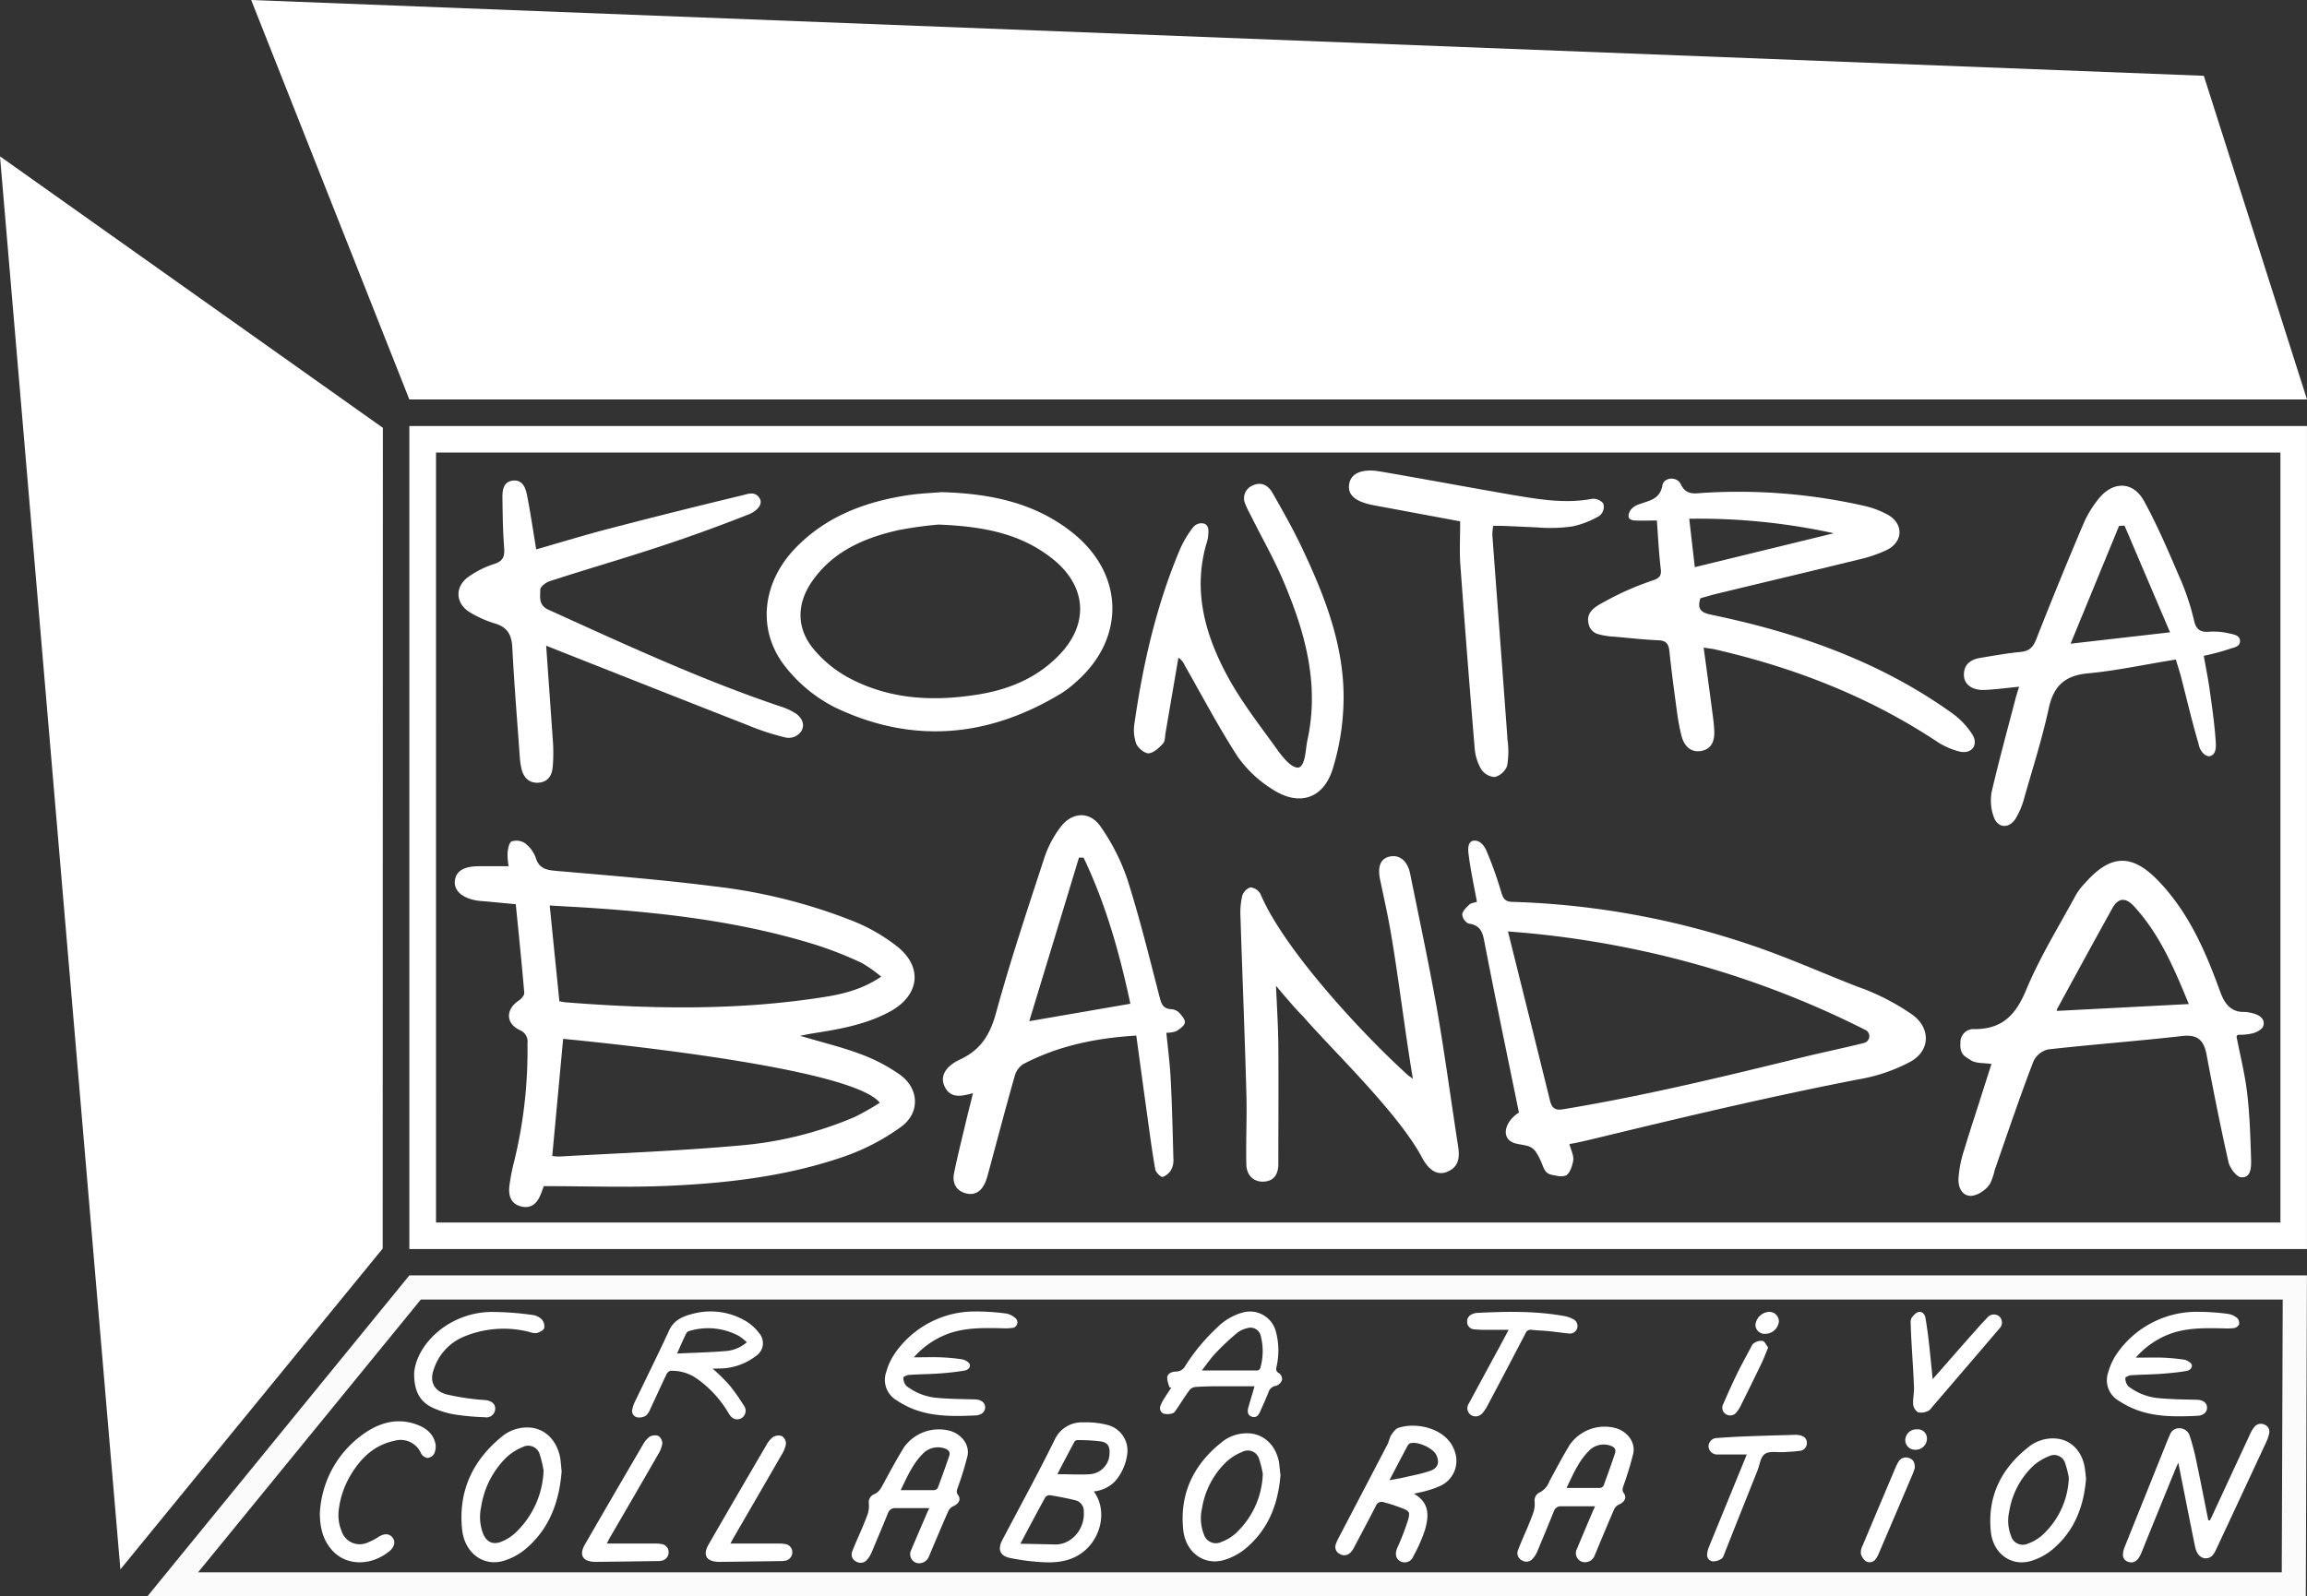 <?xml version="1.0" encoding="UTF-8"?> <svg xmlns="http://www.w3.org/2000/svg" viewBox="0 0 502.66 347.94"><rect x="0" y="0" width="502.66" height="347.94" fill="#333333" stroke="none"/><defs><style>.cls-1,.cls-2{fill:#fff;}.cls-2{opacity:0.98;}</style></defs><g id="Слой_2" data-name="Слой 2"><g id="Слой_3" data-name="Слой 3"><path class="cls-1" d="M496.87,98.63V266.44H95V98.63h401.9m5.78-5.78H89.19V272.22H502.65V92.85Z"></path><path class="cls-2" d="M497.37,283.23l-.21,59.45h-454l48.53-59.45H497.37m5.28-5.26H89.19l-57.12,70H502.4l.25-70Z"></path><polygon class="cls-1" points="54.73 0 480.18 16.52 502.66 87.06 89.19 87.06 54.73 0"></polygon><polygon class="cls-1" points="83.42 93.24 0 34.08 26.23 342.04 83.38 272.12 83.42 93.24"></polygon><path class="cls-1" d="M174.33,225.75c4.7,1.4,8.93,2.41,13,3.92a37.15,37.15,0,0,1,8.73,4.54c4.21,3,4.47,8.32.28,11.37A47.75,47.75,0,0,1,184.1,252c-12.31,4.3-25.19,5.83-38.14,6.43-9.07.42-18.18.08-27.47.08-.25.65-.46,1.3-.73,1.93-.77,1.83-2,3-4.13,2.52-2.26-.52-2.87-2.3-2.66-4.32a41.66,41.66,0,0,1,1.06-5.52,101.72,101.72,0,0,0,2.9-25.72,2.69,2.69,0,0,0-1.69-2.9c-3.1-1.46-3.08-4.54-.2-6.44.55-.36,1.23-1.14,1.19-1.67-.54-6.4-1.2-12.78-1.85-19.32l-6.27-.59c-.71-.07-1.43-.09-2.13-.2-3.26-.52-5.11-2.17-4.87-4.32s2-3.19,5.39-3.17c2,0,4.06,0,6.33,0a14.16,14.16,0,0,1-.24-2.91c.09-.9.33-2.26.9-2.5a3.41,3.41,0,0,1,2.89.39,6.91,6.91,0,0,1,2.34,3.15c.71,2.36,2.29,2.69,4.4,2.88,11.55,1,23.12,1.93,34.62,3.39a118.81,118.81,0,0,1,30,7.5,38.73,38.73,0,0,1,9.9,5.72c5.44,4.46,4.65,10.44-1.5,13.93-5.39,3-11.41,4-17.41,4.94C176.12,225.38,175.48,225.53,174.33,225.75Zm-51.63.66c-.8,8.6-1.58,17-2.37,25.52a8.52,8.52,0,0,0,1.55.13c13-.74,26-1.21,39-2.38a80.72,80.72,0,0,0,25.37-6.25,59.41,59.41,0,0,0,5.44-3.09C186,233.11,137.67,227.86,122.7,226.41ZM192,212.86a29.72,29.72,0,0,0-4.25-3A82.93,82.93,0,0,0,178,206c-15.77-4.94-32-6.94-48.46-8.07-3.17-.22-6.36-.38-9.77-.58.73,7.19,1.42,14,2.11,20.87.65.11,1,.21,1.34.23,18.29,1.44,36.56,1.79,54.77-.91C182.67,216.86,187.34,216,192,212.86Z"></path><path class="cls-1" d="M341.94,249.29c.36,1.41,1,2.57.84,3.63s-.7,2.78-1.59,3.28a3.73,3.73,0,0,1-2.22,0,6.51,6.51,0,0,1-1.24-.26c-1.33-.46-1.45-1.74-2-2.86a12.24,12.24,0,0,0-1-1.89,3.21,3.21,0,0,0-1.89-1.44c-.9-.25-1.84-.32-2.75-.58-3.12-.9-2.41-4.61.86-6.7-2.48-12.16-5-24.19-7.34-36.25-.46-2.34-.57-4.55-3.65-4.94a2.46,2.46,0,0,1-1.36-2c.08-.76.92-1.52,1.56-2.14.34-.33,1-.37,1.64-.6-.62-3.37-1.34-6.67-1.77-10-.14-1-.39-2.8.78-3.27,1.58-.37,2.58,1.08,3,2a80.72,80.72,0,0,1,3.32,9.29c.42,1.37.91,2,2.51,2a178,178,0,0,1,52,9.45c7.8,2.63,15.3,6,23,9a50.36,50.36,0,0,1,12.11,6.19c3.93,2.93,3.83,7.75-.42,10.15A36.91,36.91,0,0,1,405,235.23c-17.89,3.47-35.61,7.62-53.33,11.9C351,247.28,342,249.54,341.94,249.29ZM328.56,203c3.16,12.68,6.18,24.77,9.16,36.87.39,1.59,1.08,2.18,2.79,1.9,17.82-2.93,35.46-7.23,53-11.53,4.19-1,8.43-1.88,12.62-2.93a1.52,1.52,0,0,0,.21-2.89,203.3,203.3,0,0,0-48.94-17.27,210,210,0,0,0-25.32-3.86Z"></path><path class="cls-1" d="M371.2,141.14c.68,5,1.32,9.69,1.93,14.35.17,1.24.32,2.48.38,3.72.11,2.16-.51,4.06-2.88,4.46s-3.76-1.24-4.3-3.44a49.79,49.79,0,0,1-.93-5c-.6-4.42-1.2-8.85-1.66-13.28-.17-1.62-.69-2.33-2.43-2.41-3.21-.13-6.42-.51-9.62-.78a15.66,15.66,0,0,1-3.78-.64,3,3,0,0,1-1.82-2.35c-.52-2.51,1.71-3.68,3.59-4.68a62.83,62.83,0,0,1,10.39-4.58c1.47-.47,2-1,1.77-2.63-.41-3.43-.57-6.89-.83-10.44-1.68,0-3.18.07-4.66,0-.55,0-1.34-.13-1.51-.76a2.38,2.38,0,0,1,.71-1.83,3.85,3.85,0,0,1,1.59-.94c2.14-.83,4.53-1,5.08-4.15.3-1.76,3.2-2,4-.21,1.18,2.43,3,2,4.86,1.87A123.55,123.55,0,0,1,406,110.21a19.75,19.75,0,0,1,5.24,1.93c3.55,1.94,3.51,5.89-.12,7.72a30,30,0,0,1-6.32,2.13c-10.39,2.56-20.8,5-31.2,7.53-1,.25-2.05.58-3.11.87-.7,2.25,0,3.1,2.33,3.58,18.76,3.89,36.61,10.11,52.37,21.36a17,17,0,0,1,4.55,4.74c1.39,2.26-.09,4.29-2.68,3.75a16,16,0,0,1-5.29-2.37c-14.8-9.74-31-16-48.2-19.94C372.92,141.37,372.3,141.31,371.2,141.14Zm28.35-24.92a137.4,137.4,0,0,0-31.49-3.16c.43,3.75.81,7.08,1.21,10.55Z"></path><path class="cls-1" d="M212,238.24c-2.63.76-5,1.19-6.23-1.56-.92-2,.06-4.21,3.45-5.79,4.52-2.11,6.51-5.43,7.81-10.17,3.13-11.42,6.89-22.67,10.57-33.93a22.92,22.92,0,0,1,3.5-6.56c2.52-3.34,6.45-3.47,8.76,0a45.41,45.41,0,0,1,5.76,11.37c2.7,8.47,4.82,17.13,7.05,25.75.38,1.47.75,2.45,2.4,2.59a2.81,2.81,0,0,1,1.72.64c.62.65,1.45,1.57,1.37,2.28s-1.11,1.4-1.87,1.88a6.17,6.17,0,0,1-2.16.34c.33,3.35.77,6.68.94,10,.3,5.78.44,11.57.59,17.35a4.61,4.61,0,0,1-.39,2.35,3.57,3.57,0,0,1-1.92,1.73c-.42.09-1.51-1-1.63-1.64-.68-3.77-1.17-7.57-1.7-11.37-.82-5.89-1.62-11.79-2.44-17.8-8.83.54-17.06,2.23-24.67,6.24a4.51,4.51,0,0,0-1.84,2.65c-2,7-3.85,14.1-5.76,21.15a15.33,15.33,0,0,1-.56,1.78c-.81,2-2.22,3.14-4.38,2.54s-2.91-2.37-2.49-4.42c.85-4.11,1.88-8.17,2.84-12.24C211.12,241.78,211.54,240.17,212,238.24Zm34.29-19.48c-2.3-10.8-5.31-21.63-10.2-31.85h-1c-3.63,12-7.27,23.94-10.83,35.65Z"></path><path class="cls-1" d="M119,140.72c.52,7.3,1,14.22,1.49,21.14a35.25,35.25,0,0,1-.07,5.34c-.16,1.87-1.09,3.27-3.14,3.39s-3.25-1.19-3.68-3.15a15.86,15.86,0,0,1-.34-2.38c-.57-8-1.23-16-1.64-24-.15-2.77-1.11-4.4-3.83-5.19a23.8,23.8,0,0,1-5.36-2.39c-3.18-1.89-3.42-5.54-.42-7.72a20.47,20.47,0,0,1,5.7-2.86c2-.65,2.27-1.7,2.13-3.56-.28-3.65-.32-7.31-.37-11,0-1.68.3-3.42,2.36-3.6s2.68,1.59,3,3.16c.75,3.84,1.32,7.72,2,11.84,5.37-1.54,10.63-3.16,16-4.55q14.49-3.78,29-7.26c1.13-.27,2.78-1,3.75.81.75,1.52-1.28,2.9-2.33,3.32q-9.54,3.78-19.31,7c-8,2.66-16.17,5-24.23,7.63-.82.26-2,1.22-2,1.85,0,1.54-.4,3.35,1.73,4.32,16.65,7.55,33.23,15.26,50.59,21.1a14.3,14.3,0,0,1,3.35,1.53c1.08.74,2.15,2.18,1.25,3.8a3.29,3.29,0,0,1-3.45,1.45,53.85,53.85,0,0,1-8.37-2.74c-13.61-5.32-27.2-10.71-40.8-16.07Z"></path><path class="cls-1" d="M205.12,107.26c11,.31,20.62,2.42,28.77,9,11.07,9,11.33,22.89.61,32.33a23.31,23.31,0,0,1-3.16,2.46c-15.91,9.69-32.49,11.2-49.4,3.13a32.29,32.29,0,0,1-10.65-8.66c-6.47-7.95-5.36-18.5,2.14-26.19,6.78-6.95,15.39-10.08,24.76-11.46C200.74,107.52,203.33,107.42,205.12,107.26Zm-.65,7.07a86.76,86.76,0,0,0-8.67,1.2c-7.46,1.68-14.29,4.6-18.86,11.17-3.47,5-3.42,10.43.53,15a26.27,26.27,0,0,0,7.16,5.86c8.62,4.71,17.92,5.37,27.52,3.95,7.08-1,13.42-3.44,18.51-8.63,6.61-6.74,6.2-14.9-1.07-20.88C222.62,116.31,214.32,114.71,204.47,114.33Z"></path><path class="cls-1" d="M433.91,231.89c-1.64-.26-3.42-.08-4.55-.85s-2.4-1.12-2.21-3.75a2.86,2.86,0,0,1,3.1-3c6,0,8.94-3.07,11.2-8.49,3-7.22,7.2-14,10.93-20.87a13.92,13.92,0,0,1,1.94-2.49c5.54-6.27,10.16-6.49,16-.41,6.45,6.72,10.16,15.1,13.27,23.7.61,1.68,1.4,3.54,3.11,4.36a4.53,4.53,0,0,0,2,.45,7.94,7.94,0,0,1,2.77.5,3.14,3.14,0,0,1,1.34.85,1.74,1.74,0,0,1,0,2.27,4.88,4.88,0,0,1-2,1.05,11.67,11.67,0,0,1-3.05.31.45.45,0,0,0-.43.53c.83,4.21,1.83,8.2,2.3,12.26.57,4.85.7,9.75.86,14.64,0,1.57-.06,3.82-2.2,3.63-1-.09-2.44-2-2.74-3.33-1.75-7.76-3.3-15.57-4.77-23.38-.59-3.15-1.92-4.47-5.37-4.07-9.71,1.11-19.46,1.82-29.17,2.92a4.74,4.74,0,0,0-3.19,2.61c-3,7.8-5.64,15.7-8.4,23.56a14.26,14.26,0,0,1-1,3,5.37,5.37,0,0,1-1.68,1.74,4.93,4.93,0,0,1-2.44,1c-2,.06-2.88-1.8-2.81-3.68a24.83,24.83,0,0,1,1.24-6.33q1-3.31,2.07-6.6C431.32,240,432.62,235.93,433.91,231.89Zm43-13.06c-3.12-7.57-6.26-15.12-11.94-21.31-1.84-2-3.45-1.86-4.72.43-4.09,7.34-8.1,14.74-12.13,22.12,0,.1.11.32.08.25Z"></path><path class="cls-1" d="M307.85,235.13c-1.68-9.87-3.25-23-4.9-32.37-.65-3.69-1.47-7.35-2.24-11q-.9-4.35,2-5.06c2.16-.53,4,.9,4.55,3.78,1.95,9.61,4,19.2,5.73,28.86,1.77,10.1,3.12,20.27,4.7,30.4.37,2.39.26,4.53-2.31,5.62-2,.86-3.92-.07-5.5-3-5.23-9.85-19.53-23.42-26-30.88-2-2-4.15-4.64-5.86-6.62.18,3.93.47,8.93.51,12.85.07,8.66,0,17.32,0,26,0,2.13-.91,3.73-3.23,3.82s-3.69-1.56-3.74-3.7c-.13-5.26.17-10.53,0-15.79-.35-12.75-.87-25.49-1.28-38.24a16.62,16.62,0,0,1,.37-4.51,2.85,2.85,0,0,1,1.79-1.89,2.82,2.82,0,0,1,2.2,1.44c5.28,12.53,23.32,31.6,32.28,39.62C307,234.5,307.19,234.61,307.85,235.13Z"></path><path class="cls-1" d="M439.93,149.67c-2.79.27-5.16.6-7.54.7-2.64.11-4.43-1.18-4.48-3.18-.06-2.41,1.49-3.48,3.66-3.83,2.91-.47,5.81-1,8.73-1.28,1.84-.18,2.67-1,3.35-2.71,3.31-8.47,6.77-16.88,10.31-25.25a23.43,23.43,0,0,1,3.33-5.45c3.12-3.86,7.49-3.81,9.87.54,3.11,5.68,5.62,11.7,8.19,17.67a51.82,51.82,0,0,1,2.7,8.38c.47,2,1.41,2.57,3.33,2.42a14.85,14.85,0,0,1,4.25.35c.86.2,2.18.34,2.41,1.39.23,1.59-1.34,1.66-2.21,2a50.69,50.69,0,0,1-5.66,1.51c.46,2.62,1,5.22,1.34,7.83.5,3.54,1,7.07,1.25,10.63.07,1.1.25,3-1.24,3.41-1.06.19-2.27-1.18-2.49-2.71-1.42-4.78-2.54-9.64-3.79-14.47-.31-1.19-.7-2.36-1.16-3.87-6.44,1-12.72,2.4-19.08,3-5.13.46-7.56,2.75-8.63,7.71-1.41,6.52-3.45,12.91-5.29,19.34a17.31,17.31,0,0,1-1.93,4.65c-1.52,2.32-4,2-4.81-.6a10.61,10.61,0,0,1-.39-5.23c1.54-6.68,3.36-13.3,5.09-19.93C439.26,151.78,439.54,150.94,439.93,149.67Zm11.22-9.38,21.67-2.48c-3.41-8-6.67-15.63-9.92-23.26l-1.19.07Z"></path><path class="cls-1" d="M283,167.28c1.5-.6,1.45-4.1,1.85-5.88,2.65-12-.36-23.24-5-34.24-2.07-5-4.77-9.71-7.19-14.55-.44-.89-.94-1.76-1.29-2.68a3,3,0,0,1,1.54-4.11c1.92-.92,3.41,0,4.29,1.5,2.2,3.85,4.4,7.72,6.3,11.7,5.34,11.23,9.83,22.73,9.19,35.28a52.71,52.71,0,0,1-2.35,13.4c-2.08,6.49-7.43,8.12-13.29,4.2a26,26,0,0,1-7.38-7c-4.18-6.45-7.75-13.25-11.55-19.92a3.67,3.67,0,0,0-1.36-1.64q-1.41,8.2-2.81,16.42c-.13.79-.07,1.78-.56,2.31-.84.91-2,2-3.11,2.11-.9.05-2.35-1.18-2.73-2.13a9.08,9.08,0,0,1-.36-4.46c1.87-12.94,4.75-25.65,9.9-37.84a21.44,21.44,0,0,1,2.74-4.65,2.3,2.3,0,0,1,2.42-1c1.16.29,1.09,1.56,1,2.52a6.08,6.08,0,0,1-.22,1.31c-3.27,10.54-.52,20.39,4.55,29.68,3.1,5.67,7.21,10.87,11,16.17C279.54,165.07,281.47,167.52,283,167.28Z"></path><path class="cls-1" d="M318.15,113.63q-9.36-1.75-18.68-3.48c-4.07-.75-5.85-2.2-5.52-4.56s2.67-3.54,6.79-2.83c9.39,1.61,18.76,3.36,28.16,5,6,1,12,2.11,18.06.94a2.91,2.91,0,0,1,2.35,1,2.44,2.44,0,0,1-.86,2.75,19.75,19.75,0,0,1-5.74,2.26,33.46,33.46,0,0,1-7.81.23c-2.66-.1-5.32-.26-8-.34-.44,0-.88,0-1.55,0a12.88,12.88,0,0,0-.19,2c1.1,14.93,2.24,29.86,3.32,44.79a17.76,17.76,0,0,1-.11,5.55,4,4,0,0,1-2.7,2.41,3.8,3.8,0,0,1-2.95-1.72,10.69,10.69,0,0,1-1.41-4.53q-1.68-20.25-3.16-40.51C318,119.68,318.15,116.74,318.15,113.63Z"></path><path class="cls-1" d="M238.31,325.05c3.51,4.68,1.16,12.52-5.16,14.75-2.7.95-5.56.76-8.37.48-1.5-.14-3-.4-4.46-.67-2.38-.44-3-1.77-2-3.84,3.84-7.3,7.8-14.53,11.45-21.92a6.49,6.49,0,0,1,6.27-3.85,18.45,18.45,0,0,1,5.14.53,5.77,5.77,0,0,1,4.37,6.75,11.08,11.08,0,0,1-2.59,5.55A7.44,7.44,0,0,1,238.31,325.05Zm-16,11.4c2.74.06,5.15.09,7.57.16,3.47.1,6.56-3.29,6.26-7.2a2.38,2.38,0,0,0-1.83-2.43c-1.82-.45-3.68-.8-5.54-1.11a1.23,1.23,0,0,0-1,.42C226,329.52,224.26,332.79,222.32,336.45Zm8.06-15.16c2.51,0,4.87.16,7.19,0a4.59,4.59,0,0,0,4.19-4.56c.1-1.42-.38-2.33-1.83-2.57a40,40,0,0,0-5.15-.3.9.9,0,0,0-.66.35C232.86,316.52,231.63,318.89,230.38,321.29Z"></path><path class="cls-1" d="M481.51,331.36c.18-.37.37-.74.54-1.11q4.09-8.83,8.18-17.64a7,7,0,0,1,.94-1.59,1.81,1.81,0,0,1,2.25-.52,1.63,1.63,0,0,1,1,1.88,8,8,0,0,1-.66,1.95q-5.42,11.66-10.86,23.29c-.49,1-1,2.06-2.43,2-1.07-.06-1.88-1-2.2-2.55-.67-3.23-1.3-6.47-1.95-9.71-.54-2.74-1.09-5.48-1.7-8.56-.29.62-.45.95-.58,1.28q-3.74,9.15-7.45,18.31c-.73,1.8-1.68,2.44-2.91,2s-1.41-1.57-.73-3.28l9.39-23.38c.13-.32.27-.63.42-.95a2.11,2.11,0,0,1,2-1.5,2.36,2.36,0,0,1,2.31,1.54,50.31,50.31,0,0,1,1.35,5c.95,4.49,1.83,9,2.73,13.51Z"></path><path class="cls-1" d="M308.06,325.55c3.56,2,3.23,5,2.43,7.86a32.58,32.58,0,0,1-2.54,5.75,2,2,0,0,1-2.83,1.12c-1-.53-1.22-1.59-.69-2.89a52.86,52.86,0,0,0,2.4-6.25c.45-1.64.18-1.85-1.46-2.48a37.34,37.34,0,0,0-3.92-1.27,1.32,1.32,0,0,0-1.68.84c-1.54,3-3.14,6-4.73,9a4.22,4.22,0,0,1-.78,1.13,1.87,1.87,0,0,1-2.38.3,1.69,1.69,0,0,1-.86-2,9.13,9.13,0,0,1,.69-1.57q5.37-10.27,10.73-20.54a14.51,14.51,0,0,1,.61-1.68c.43-.63.94-1.42,1.61-1.66,3.84-1.35,10.87,0,12.41,5.42a6,6,0,0,1-3.45,7.3,19.08,19.08,0,0,1-2.66.94C310.09,325.13,309.2,325.29,308.06,325.55Zm-5.32-2.95c1.25-.23,2.22-.38,3.17-.6,1.88-.43,3.8-.79,5.62-1.4s2.21-1.91,1.38-3.57c-.73-1.44-4-2.92-5.58-2.49a1.1,1.1,0,0,0-.6.48C305.43,317.45,304.16,319.89,302.74,322.6Z"></path><path class="cls-1" d="M155.28,298.29a46.32,46.32,0,0,1,3.52,3.44,40.92,40.92,0,0,1,3.21,4.51,1.89,1.89,0,0,1-.44,2.83c-1,.58-2.09.22-2.78-1a24.17,24.17,0,0,0-6.91-7.57,9.39,9.39,0,0,0-5.77-1.74c-.3,0-.74.43-.89.76-1.22,2.54-2.37,5.1-3.57,7.64a3.18,3.18,0,0,1-1,1.43,2.79,2.79,0,0,1-1.93.29,1.42,1.42,0,0,1-.93-1.79,5.7,5.7,0,0,1,.44-1.36c2.53-5.27,5.13-10.5,7.58-15.8,1.09-2.36,3.17-3.11,5.39-3.66a15,15,0,0,1,11.23,1.61,10.2,10.2,0,0,1,3,2.7,3.32,3.32,0,0,1-.67,4.91,13.15,13.15,0,0,1-8.1,2.77ZM147.52,295c3.63-.18,7-.25,10.39-.53a7.9,7.9,0,0,0,4.81-1.93,12.35,12.35,0,0,0-1.71-1.37,14.22,14.22,0,0,0-10.92-1.06,1,1,0,0,0-.56.47C148.88,291.91,148.28,293.28,147.52,295Z"></path><path class="cls-1" d="M273.34,302.13c-2.21,0-4.39,0-6.57,0s-4.24,0-6.36.16a1.86,1.86,0,0,0-1.24.69c-1,1.34-1.86,2.76-2.8,4.14-.23.34-.51.8-.85.89a3.47,3.47,0,0,1-2,.08,1.31,1.31,0,0,1-.64-1.78,9,9,0,0,1,.87-1.65c.46-.76,1-1.51,1.47-2.26l-.36,0a6.42,6.42,0,0,1-.55-2.18c.13-1,1.12-1.27,2-1.3a2.24,2.24,0,0,0,1.92-1.19,41.89,41.89,0,0,1,6.92-8.35,12.64,12.64,0,0,1,5.64-3.33,5.84,5.84,0,0,1,7.23,4.26,15.81,15.81,0,0,1,.13,7.49c-.14.68-.18,1.11.58,1.51a1.61,1.61,0,0,1,.6,1.46,2.1,2.1,0,0,1-1.3,1.26,2,2,0,0,0-1.66,1.45c-.57,1.42-1.19,2.81-1.82,4.19-.33.72-.78,1.4-1.76,1.1s-1-1.11-.84-1.88C272.39,305.35,272.87,303.81,273.34,302.13Zm-11.48-3.44c4.27,0,8.19,0,12.1,0a.85.85,0,0,0,.63-.48,13.42,13.42,0,0,0,.11-7.06,2.29,2.29,0,0,0-2.92-1.69,5.67,5.67,0,0,0-2.18,1,54.56,54.56,0,0,0-4.58,4.28C263.91,295.86,263,297.22,261.86,298.69Z"></path><path class="cls-1" d="M347.53,328.29c-2.53,0-4.91,0-7.28,0a1.58,1.58,0,0,0-1.7,1.11q-1.76,4.35-3.58,8.69a5.6,5.6,0,0,1-1,1.6,1.79,1.79,0,0,1-2.37.38,1.73,1.73,0,0,1-.85-2.22c.61-1.61,1.31-3.18,2-4.78.49-1.2,1-2.38,1.41-3.61a6.3,6.3,0,0,0,.21-2.21,1.91,1.91,0,0,1,1.15-2,4.45,4.45,0,0,0,2.08-2.43c1.44-2.66,2.84-5.33,4.41-7.91a9.27,9.27,0,0,1,10.23-3.6c2.38.79,4.13,3,3.62,5.48a71,71,0,0,1-2.1,6.94c-.2.6-.41,1.06.06,1.72.68.92.15,1.9-1,2.42a2.23,2.23,0,0,0-1.09,1c-1.46,3.34-2.84,6.7-4.25,10.06a2.24,2.24,0,0,1-2.85,1.43,2,2,0,0,1-1-2.87c1.16-2.82,2.37-5.63,3.56-8.44C347.33,328.82,347.42,328.57,347.53,328.29Zm-6.22-4c2.52,0,4.92,0,7.33,0a1,1,0,0,0,.77-.54c.86-2.3,1.67-4.62,2.46-6.95.34-1-.19-1.49-1.15-1.78a4.48,4.48,0,0,0-4.66,1.33C343.85,318.63,342.65,321.56,341.31,324.32Z"></path><path class="cls-1" d="M199.11,295.82c2.14,0,4-.06,5.86,0a42.71,42.71,0,0,1,4.66.44,2.84,2.84,0,0,1,1.46.77c.56.58.11,1.5-.94,1.68-1.79.31-3.62.5-5.44.63-2.17.15-4.35.16-6.52.31-.49,0-1.37.41-1.36.58a2.68,2.68,0,0,0,.65,1.82,12.7,12.7,0,0,0,6.83,2.62c2.65.23,5.33.25,8,.32,1.37,0,2.27.62,2.33,1.64s-.75,1.8-2.11,1.86c-5,.22-9.95.32-14.6-1.85a20.92,20.92,0,0,1-2.57-1.45,5.16,5.16,0,0,1-2.24-6.24,13.29,13.29,0,0,1,1.87-4,21.13,21.13,0,0,1,17.08-9.12,49.32,49.32,0,0,1,7.17.45,4.06,4.06,0,0,1,2,1,1.21,1.21,0,0,1-.71,2.14,12.69,12.69,0,0,1-2.39.06c-4.17-.07-8.32-.17-12.28,1.49A18.52,18.52,0,0,0,199.11,295.82Z"></path><path class="cls-1" d="M454.52,322.28c-.49,6-2.49,11.31-7.2,15.32a13.3,13.3,0,0,1-4.91,2.64c-4.26,1.18-8.13-1.67-8.63-6.38-.79-7.5,2.09-13.63,8.07-18.38a8.43,8.43,0,0,1,6.41-1.93c3.05.38,5.3,2.72,5.93,6.07C454.36,320.52,454.42,321.44,454.52,322.28Zm-3.75-.17a20.43,20.43,0,0,0-.8-3.21,2.51,2.51,0,0,0-3.56-1.51,11.19,11.19,0,0,0-3.36,2.05,17.49,17.49,0,0,0-5.26,9.93,9.1,9.1,0,0,0,.4,5.41,2.66,2.66,0,0,0,3.73,1.62,9.66,9.66,0,0,0,2.92-1.69A17.86,17.86,0,0,0,450.77,322.11Z"></path><path class="cls-1" d="M69.69,329.86a22.46,22.46,0,0,1,8.77-16.79c3.38-2.63,7.34-4.16,11.77-2.79,2.18.68,4.08,1.88,4.64,4.32a3.67,3.67,0,0,1-.29,2.26,1.89,1.89,0,0,1-1.49.89,2,2,0,0,1-1.38-1.06A4.83,4.83,0,0,0,86,314c-4.46.93-7.39,3.77-9.61,7.51a19.16,19.16,0,0,0-2.57,7.47,9.07,9.07,0,0,0,.58,4.64A4.15,4.15,0,0,0,80,336.23a12.54,12.54,0,0,0,2.52-1.3c1.21-.75,2.29-.73,3,.16s.44,2.07-.69,3c-3.91,3.19-9.21,3.24-12.31-.05C70.43,335.84,69.71,333.05,69.69,329.86Z"></path><path class="cls-1" d="M90.24,299.14c.33-3.33,2.39-6.75,5.77-9.4a18.6,18.6,0,0,1,10.87-3.81,64.17,64.17,0,0,1,9.05.65,3.55,3.55,0,0,1,2.09.95,2.29,2.29,0,0,1,.55,1.92c-.15.49-1,.9-1.59,1.08a3.58,3.58,0,0,1-1.61-.23,22.54,22.54,0,0,0-14.47,1.09,11.53,11.53,0,0,0-6.37,7c-1,2.67,0,4.73,2.71,5.5A52,52,0,0,0,104,305c.66.09,1.34.07,2,.18,1.29.21,2,.95,1.89,2a1.92,1.92,0,0,1-2.27,1.7,53.45,53.45,0,0,1-6.47-.59,18.55,18.55,0,0,1-5.23-1.65C91.36,305.27,90.18,303,90.24,299.14Z"></path><path class="cls-1" d="M159.15,336.41c3.55,0,6.92,0,10.28,0a7.55,7.55,0,0,1,1.65.11,1.77,1.77,0,0,1,1.55,1.78,1.85,1.85,0,0,1-1.6,1.86,4.3,4.3,0,0,1-.95.07c-4.43.06-8.87.13-13.31.17-2.85,0-3.75-1.42-2.36-3.82q6.22-10.79,12.52-21.54a5.56,5.56,0,0,1,1.53-1.86,2.27,2.27,0,0,1,1.91-.19,2,2,0,0,1,.88,1.65,6.25,6.25,0,0,1-.95,2.42q-5.24,9.1-10.52,18.17C159.57,335.59,159.39,336,159.15,336.41Z"></path><path class="cls-1" d="M421.1,300.59c2.86-3.26,5.67-6.48,8.5-9.68,1.08-1.23,2.17-2.45,3.31-3.63a1.87,1.87,0,0,1,2.7-.38,1.83,1.83,0,0,1,0,2.68q-7.29,8.54-14.6,17.05c-.29.34-.58.78-1,.91a3.34,3.34,0,0,1-2.08.28,2.39,2.39,0,0,1-1.08-1.72c-.1-1.23.23-2.5.18-3.74-.13-3.35-.37-6.69-.55-10-.08-1.32-.14-2.64-.17-4a1.93,1.93,0,0,1,.22-1.17c.41-.51.93-1.14,1.5-1.24.83-.16,1.38.52,1.51,1.33.26,1.6.5,3.2.68,4.81C420.54,294.86,420.8,297.65,421.1,300.59Z"></path><path class="cls-1" d="M328.71,289.83h-4.56a26.27,26.27,0,0,1-2.95-.11,1.61,1.61,0,0,1-1.53-1.56,1.71,1.71,0,0,1,1.25-1.8,2.32,2.32,0,0,1,.77-.21c6.42-.33,12.85-.47,19.22.69a6.4,6.4,0,0,1,1.81.64,1.65,1.65,0,0,1-.87,3.15c-1.43-.13-2.86-.36-4.3-.5-1.28-.13-2.58-.16-3.86-.3a1.17,1.17,0,0,0-1.31.77q-4.12,7.93-8.33,15.84a8.26,8.26,0,0,1-1,1.49,1.9,1.9,0,0,1-2.55.46,1.79,1.79,0,0,1-.47-2.49q3.29-6.09,6.59-12.17Z"></path><path class="cls-1" d="M380.58,317h-5.25c-.36,0-.72,0-1.07,0a1.89,1.89,0,0,1-2-1.73,1.84,1.84,0,0,1,1.88-1.86c2.17-.17,4.35-.29,6.52-.37,3.37-.13,6.73-.22,10.1-.31a5.14,5.14,0,0,1,1.3.06c.93.19,1.63.65,1.62,1.7a1.67,1.67,0,0,1-1.61,1.72c-1.09.16-2.2.19-3.31.27-1.42.09-3.15-.29-4.18.38s-1.13,2.33-1.63,3.58q-3.6,9-7.2,18.1c-.17.42-.33,1-.68,1.19a3.37,3.37,0,0,1-1.88.57,1.39,1.39,0,0,1-1.22-1.62,5.41,5.41,0,0,1,.39-1.56q4-9.76,8-19.54C380.45,317.4,380.5,317.22,380.58,317Z"></path><path class="cls-1" d="M385.25,293.69c-.59,1.41-1,2.59-1.58,3.73-1.42,2.95-2.87,5.88-4.33,8.82a6.87,6.87,0,0,1-.94,1.5,1.7,1.7,0,0,1-2.32.49,1.64,1.64,0,0,1-.59-2.26q1.42-3.33,3-6.6c.9-1.84,1.9-3.63,2.86-5.44.23-.42.43-1,.81-1.19a2.75,2.75,0,0,1,1.87-.5C384.55,292.39,384.86,293.19,385.25,293.69Z"></path><path class="cls-1" d="M384.66,290.7a2,2,0,0,1-2.18-1.93,3.18,3.18,0,0,1,2.94-2.86,2.1,2.1,0,0,1,2.17,2.1A3,3,0,0,1,384.66,290.7Z"></path><path class="cls-1" d="M417.2,319.94c-.08.24-.23.78-.45,1.3q-3.69,8.7-7.41,17.37a4.5,4.5,0,0,1-.67,1.19,1.59,1.59,0,0,1-2.11.47,2.94,2.94,0,0,1-1.11-1.68,3.25,3.25,0,0,1,.39-1.75q3.59-8.54,7.2-17.07a7.87,7.87,0,0,1,.64-1.22,1.84,1.84,0,0,1,2.26-.78C416.82,318.05,417.24,318.71,417.2,319.94Z"></path><path class="cls-1" d="M419.86,313.6a2.48,2.48,0,0,1-2.57,2.37,2.12,2.12,0,0,1-2.16-2.18,2.41,2.41,0,0,1,2.52-2.27A2,2,0,0,1,419.86,313.6Z"></path><path class="cls-1" d="M132.2,336.41c3.56,0,6.92,0,10.29,0a7.55,7.55,0,0,1,1.65.11,1.75,1.75,0,0,1,1.54,1.78,1.84,1.84,0,0,1-1.6,1.86,4.21,4.21,0,0,1-.94.07c-4.44.06-8.87.13-13.31.17-2.85,0-3.76-1.42-2.37-3.82Q133.69,325.79,140,315a5.56,5.56,0,0,1,1.53-1.86,2.27,2.27,0,0,1,1.91-.19,2,2,0,0,1,.87,1.65,6.39,6.39,0,0,1-.94,2.42c-3.49,6.07-7,12.12-10.53,18.17C132.63,335.59,132.44,336,132.2,336.41Z"></path><path class="cls-1" d="M122.37,320.69c-.51,6.54-2.6,12.29-7.54,16.64a13.77,13.77,0,0,1-5.15,2.86c-4.46,1.29-8.51-1.81-9-6.92-.83-8.14,2.19-14.8,8.46-20a8.66,8.66,0,0,1,6.72-2.1c3.19.42,5.55,3,6.21,6.6C122.21,318.79,122.27,319.78,122.37,320.69Zm-3.93-.17a24.17,24.17,0,0,0-.83-3.5,2.61,2.61,0,0,0-3.73-1.64,11.83,11.83,0,0,0-3.53,2.24,19.17,19.17,0,0,0-5.51,10.77,10.22,10.22,0,0,0,.42,5.87c.74,1.79,2.12,2.48,3.91,1.77a9.87,9.87,0,0,0,3-1.84A19.62,19.62,0,0,0,118.44,320.52Z"></path><path class="cls-1" d="M202.46,328.69c-2.54,0-4.91,0-7.28,0a1.58,1.58,0,0,0-1.7,1.1q-1.77,4.29-3.58,8.57a5.72,5.72,0,0,1-1,1.59,1.8,1.8,0,0,1-2.37.37,1.69,1.69,0,0,1-.84-2.19c.61-1.59,1.31-3.14,2-4.72.49-1.18,1-2.35,1.41-3.56a6.19,6.19,0,0,0,.21-2.19,1.88,1.88,0,0,1,1.15-2c1.16-.48,1.55-1.45,2.08-2.4,1.43-2.62,2.84-5.26,4.41-7.81a9.34,9.34,0,0,1,10.23-3.55c2.38.78,4.13,3,3.62,5.41a69.31,69.31,0,0,1-2.1,6.85c-.2.6-.42,1.05.06,1.7.68.91.15,1.87-1,2.39a2.28,2.28,0,0,0-1.1,1c-1.45,3.29-2.84,6.61-4.24,9.93a2.26,2.26,0,0,1-2.86,1.4,2,2,0,0,1-1-2.82c1.17-2.79,2.38-5.56,3.57-8.34C202.26,329.21,202.35,329,202.46,328.69Zm-6.22-3.92c2.52,0,4.92,0,7.32,0a1,1,0,0,0,.78-.53q1.28-3.41,2.46-6.86c.34-1-.19-1.47-1.15-1.76a4.57,4.57,0,0,0-4.67,1.31C198.78,319.16,197.58,322.05,196.24,324.77Z"></path><path class="cls-1" d="M279,321.47c-.5,6.22-2.55,11.68-7.37,15.83a13.49,13.49,0,0,1-5,2.72c-4.35,1.22-8.31-1.72-8.82-6.59-.81-7.74,2.13-14.08,8.25-19a8.64,8.64,0,0,1,6.56-2c3.11.4,5.42,2.82,6.06,6.28C278.81,319.66,278.87,320.61,279,321.47Zm-3.84-.17a22,22,0,0,0-.82-3.32,2.55,2.55,0,0,0-3.63-1.56,11.45,11.45,0,0,0-3.44,2.12,18,18,0,0,0-5.38,10.25,9.53,9.53,0,0,0,.41,5.59,2.72,2.72,0,0,0,3.81,1.68,9.51,9.51,0,0,0,3-1.76A18.46,18.46,0,0,0,275.14,321.3Z"></path><path class="cls-1" d="M465.35,295.89c2.14,0,4-.05,5.86,0a45.34,45.34,0,0,1,4.66.44,2.78,2.78,0,0,1,1.47.78c.55.57.11,1.5-.94,1.68-1.8.31-3.62.49-5.44.62-2.17.16-4.35.17-6.53.31-.48,0-1.37.41-1.35.59a2.67,2.67,0,0,0,.64,1.82,12.75,12.75,0,0,0,6.83,2.61c2.66.24,5.33.26,8,.33,1.38,0,2.28.62,2.33,1.63s-.74,1.81-2.11,1.87c-5,.22-9.94.32-14.59-1.86a20.85,20.85,0,0,1-2.57-1.44,5.17,5.17,0,0,1-2.24-6.24,13.26,13.26,0,0,1,1.86-4,21.17,21.17,0,0,1,17.09-9.13,50.78,50.78,0,0,1,7.17.46,4.18,4.18,0,0,1,2,.94,1.58,1.58,0,0,1,.36,1.36,1.54,1.54,0,0,1-1.07.79,13.7,13.7,0,0,1-2.4.06c-4.16-.08-8.32-.18-12.27,1.48A18.56,18.56,0,0,0,465.35,295.89Z"></path></g></g></svg> 